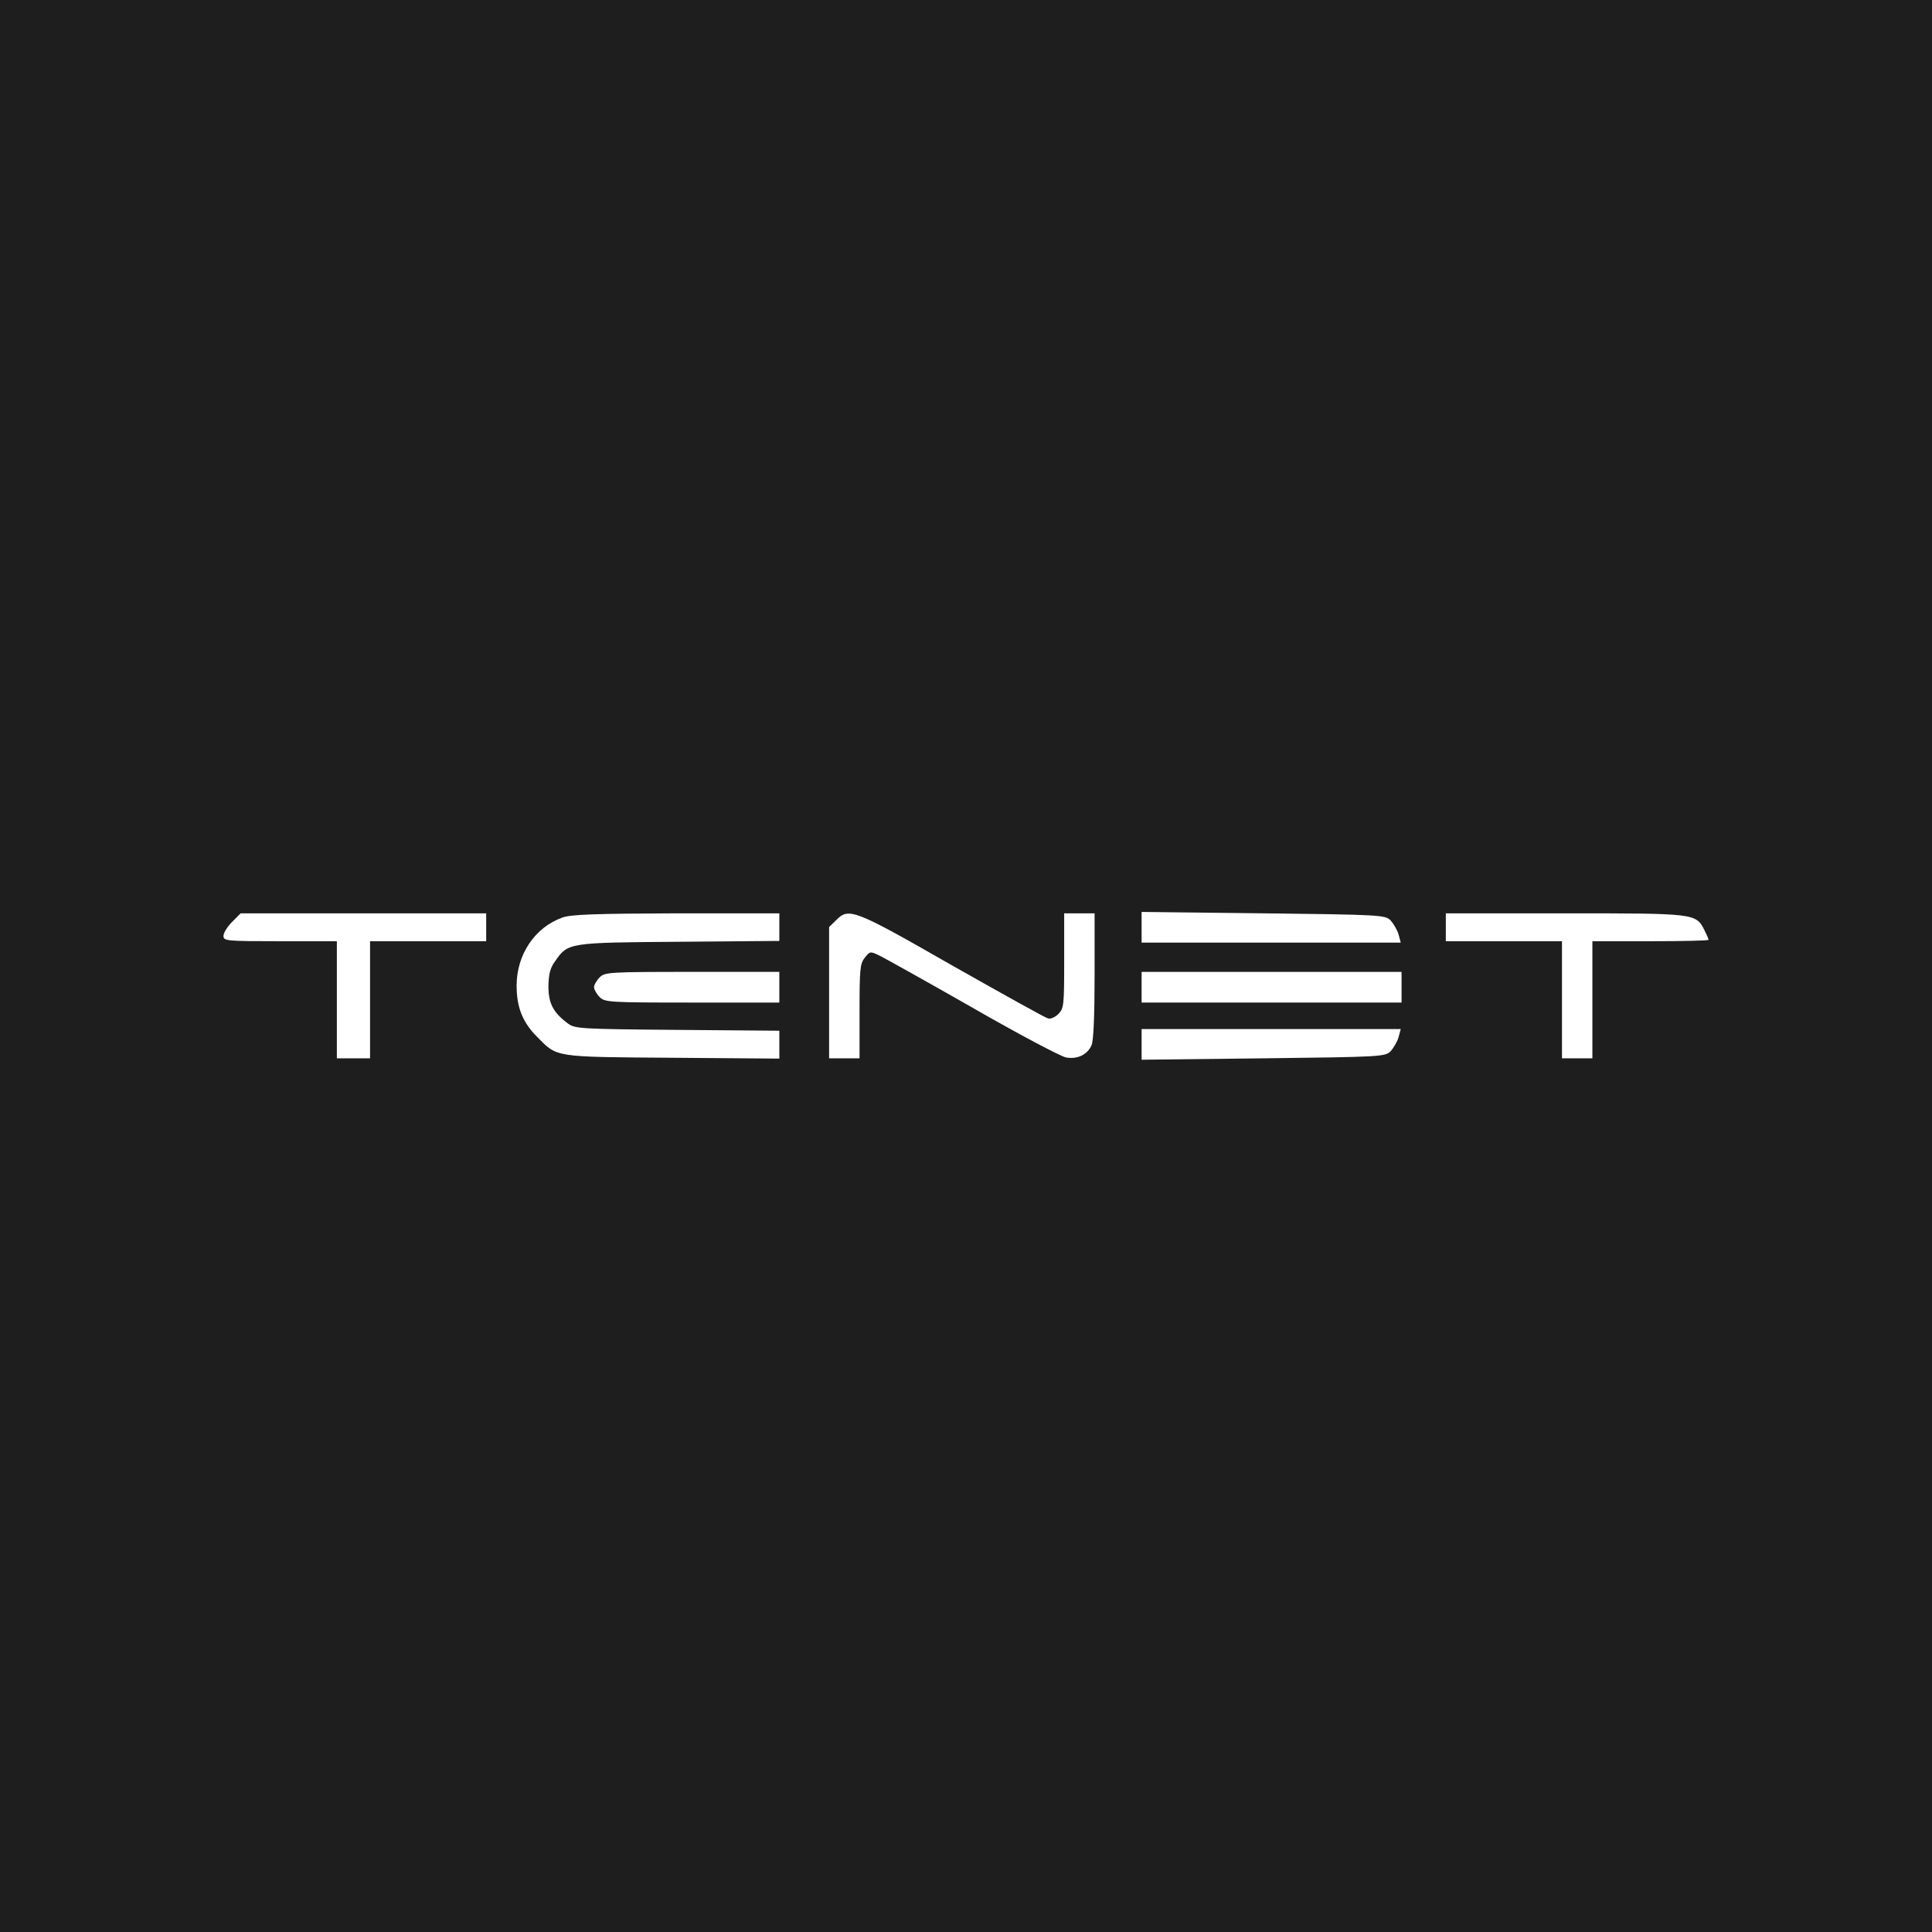 <?xml version="1.0" encoding="UTF-8"?> <svg xmlns="http://www.w3.org/2000/svg" width="536" height="536" viewBox="0 0 536 536" fill="none"><rect width="536" height="536" fill="#1E1E1E"></rect><g clip-path="url(#clip0_7581_2885)"><path d="M316.719 257.255V261.509H352.702H388.608L387.994 259.189C387.61 257.951 386.613 256.249 385.769 255.321C384.235 253.851 383.084 253.774 350.477 253.387L316.719 253V257.255Z" fill="white"></path><path d="M64.378 255.785C63.074 257.1 62 258.802 62 259.653C62 261.045 62.691 261.123 77.728 261.123H93.456V277.368V293.613H98.06H102.663V277.368V261.123H118.775H134.886V257.255V253.387H100.822H66.757L64.378 255.785Z" fill="white"></path><path d="M156.064 254.547C148.392 257.255 143.328 264.836 143.328 273.423C143.328 279.534 145.016 283.634 149.006 287.657C154.683 293.381 153.379 293.226 186.523 293.458L216.215 293.69V289.823V285.955L187.904 285.723C160.667 285.49 159.44 285.413 157.445 283.866C153.456 280.849 152.151 278.374 152.151 273.577C152.228 270.251 152.612 268.549 153.993 266.692C157.599 261.509 157.599 261.509 188.441 261.277L216.215 261.045V257.255V253.387H187.674C165.347 253.464 158.366 253.696 156.064 254.547Z" fill="white"></path><path d="M231.942 255.321L230.023 257.177V275.434V293.613H234.243H238.463V280.54C238.463 268.858 238.616 267.311 239.921 265.687C241.378 263.907 241.378 263.83 244.217 265.223C245.752 265.996 257.413 272.494 270.149 279.766C282.809 287.038 294.394 293.149 295.775 293.381C298.92 293.923 301.682 292.607 302.833 289.977C303.37 288.817 303.677 281.855 303.677 270.792V253.387H299.457H295.238V266.538C295.238 278.838 295.161 279.766 293.626 281.313C292.782 282.164 291.478 282.783 290.788 282.551C290.02 282.396 278.128 275.743 264.165 267.853C236.852 252.226 235.471 251.685 231.942 255.321Z" fill="white"></path><path d="M401.117 257.255V261.123H417.229H433.341V277.368V293.613H437.56H441.78V277.368V261.123H457.892C466.792 261.123 474.004 260.968 474.004 260.736C474.004 260.426 473.467 259.266 472.853 258.028C470.474 253.387 470.398 253.387 434.108 253.387H401.117V257.255Z" fill="white"></path><path d="M166.339 271.18C165.495 272.031 164.805 273.269 164.805 273.888C164.805 274.506 165.495 275.744 166.339 276.595C167.797 278.065 168.871 278.142 192.041 278.142H216.209V273.888V269.633H192.041C168.871 269.633 167.797 269.71 166.339 271.18Z" fill="white"></path><path d="M316.719 273.888V278.142H352.778H388.838V273.888V269.633H352.778H316.719V273.888Z" fill="white"></path><path d="M316.719 289.747V294.002L350.477 293.615C383.084 293.228 384.235 293.151 385.769 291.681C386.613 290.753 387.61 289.051 387.994 287.813L388.608 285.492H352.702H316.719V289.747Z" fill="white"></path></g><defs><clipPath id="clip0_7581_2885"><rect width="412" height="41" fill="white" transform="translate(62 253)"></rect></clipPath></defs></svg> 